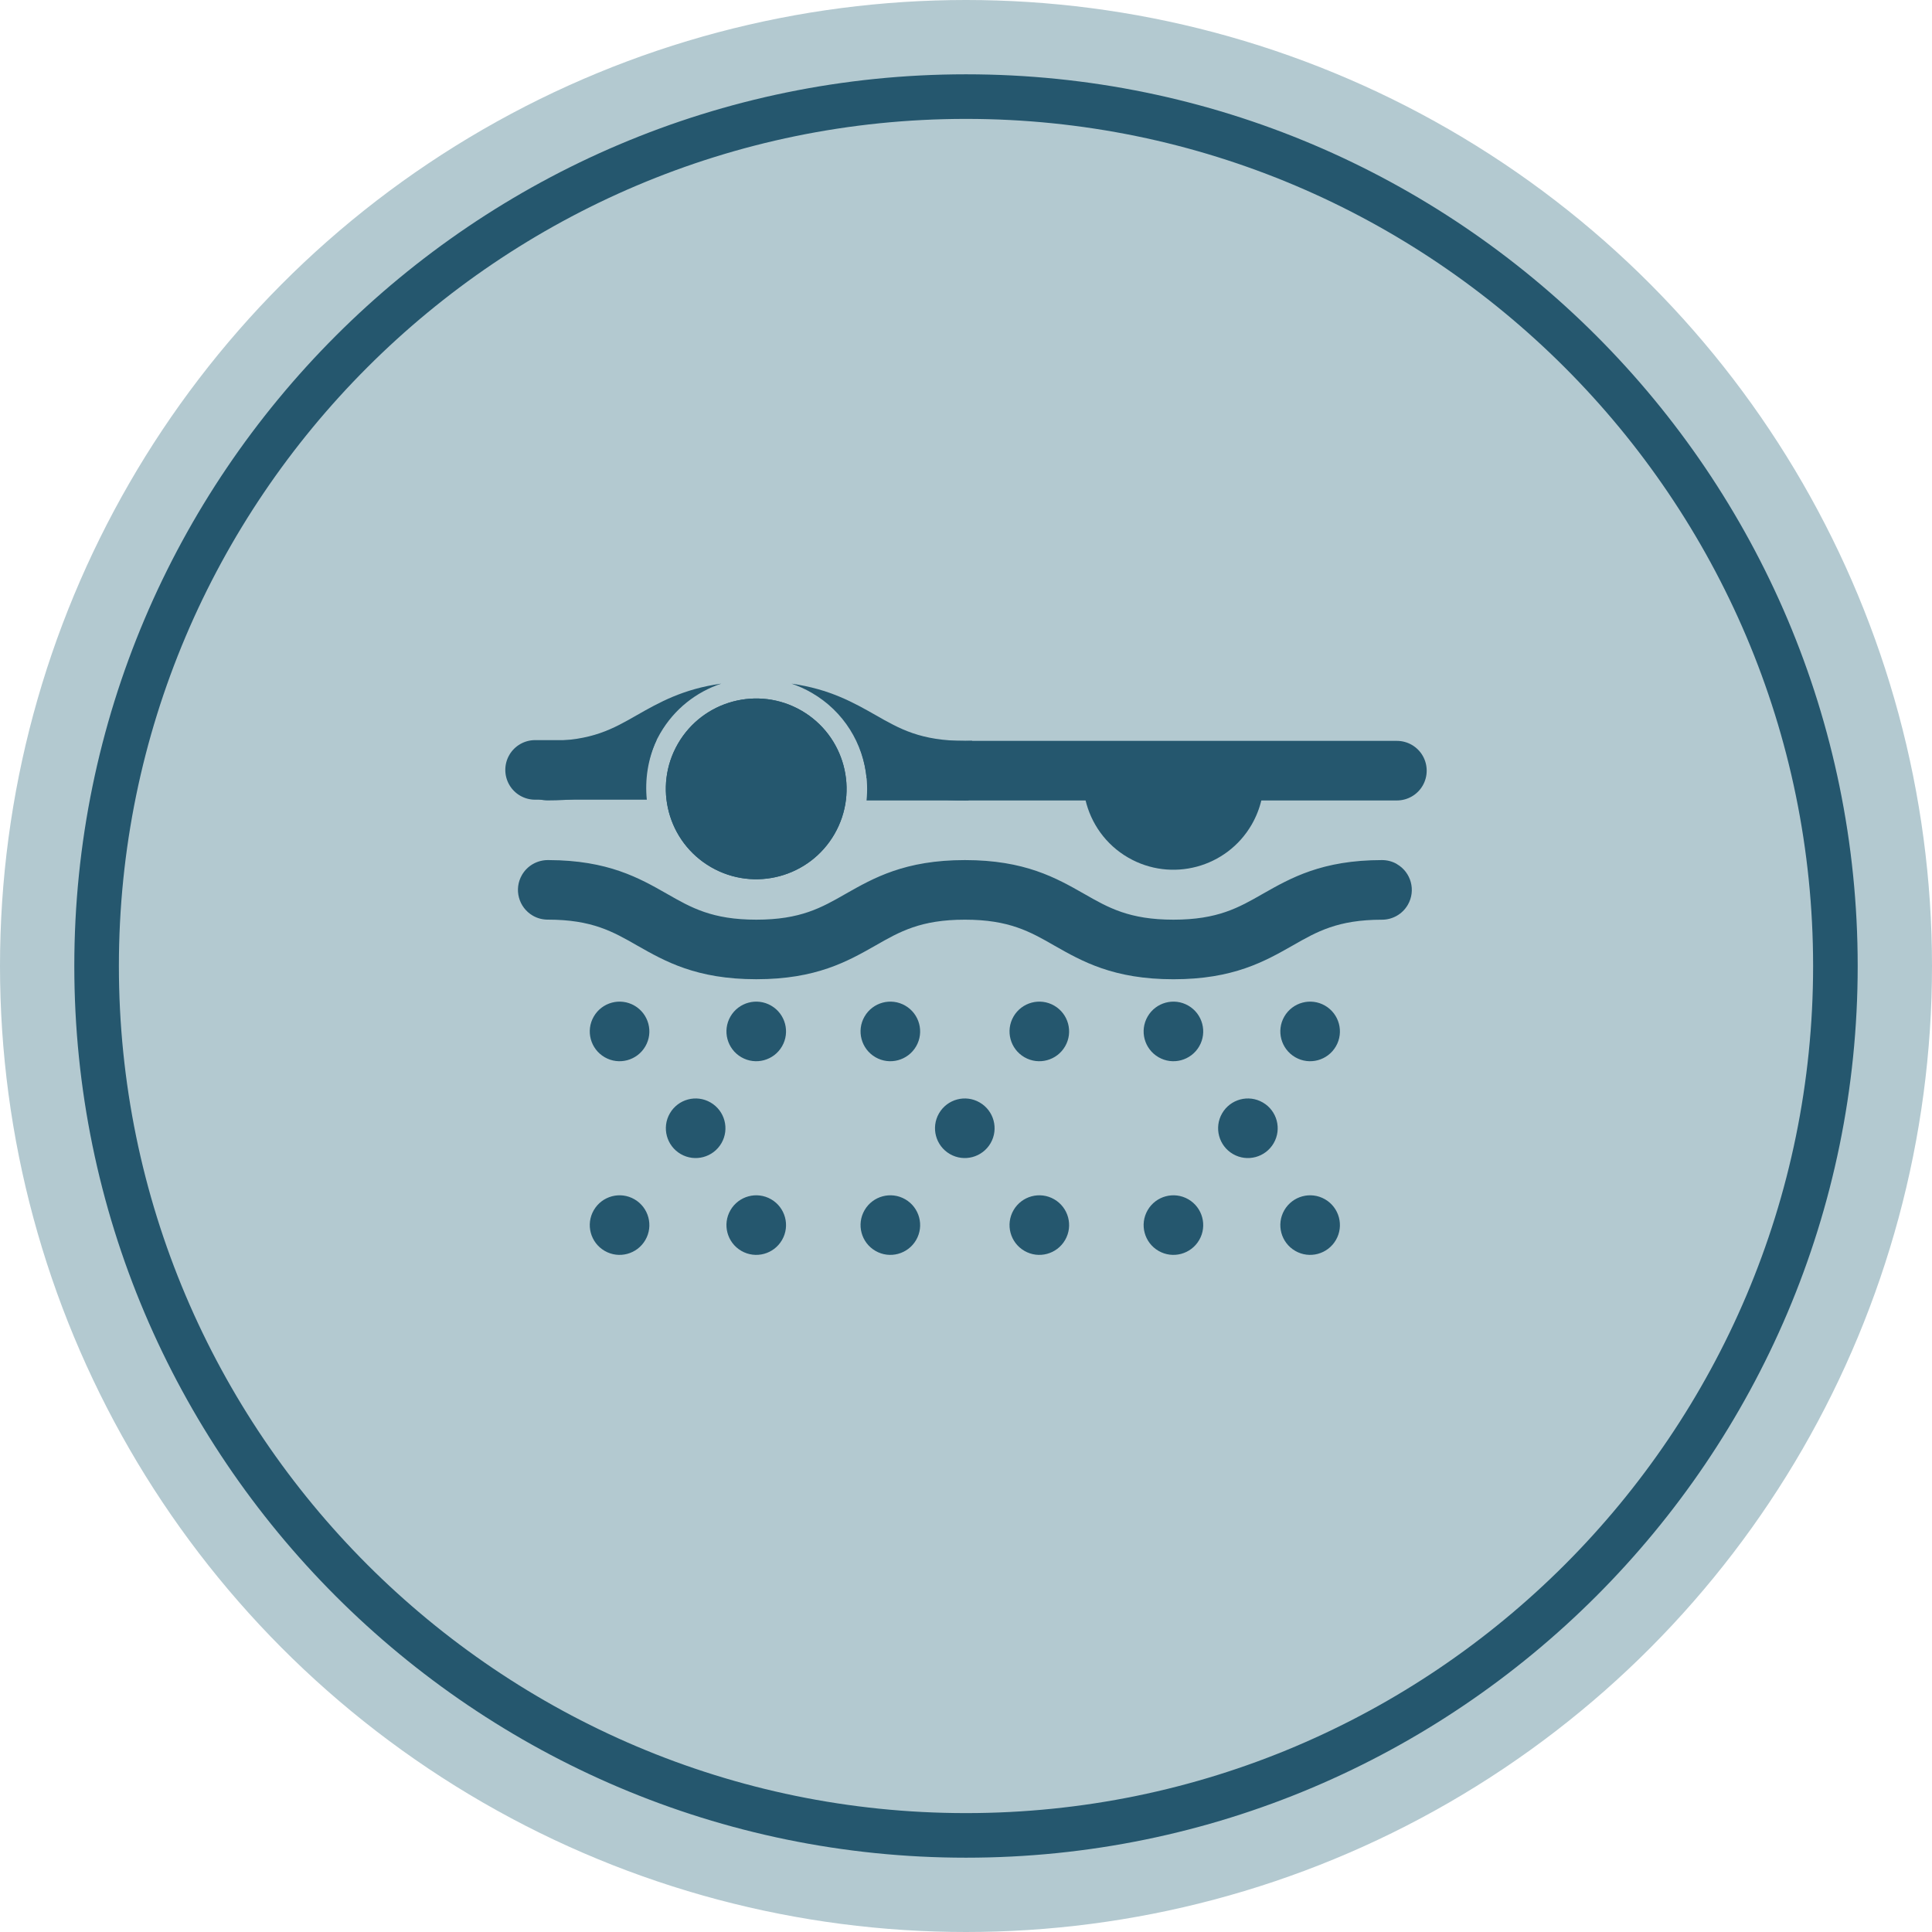 <svg xmlns="http://www.w3.org/2000/svg" width="130" height="130" viewBox="0 0 130 130" fill="none"><circle cx="65" cy="65" r="64" fill="#B3C9D0" stroke="#B3C9D0" stroke-width="2"></circle><g clip-path="url(#clip0_478_133)"><path d="M65 5C31.92 5 5 31.92 5 65C5 98.08 31.92 125 65 125C98.08 125 125 98.08 125 65C125 31.92 98.107 5 65 5ZM65 122C33.58 122 8 96.42 8 65C8 33.58 33.58 8 65 8C96.42 8 122 33.58 122 65C122 96.42 96.446 122 65 122Z" fill="#25576E"></path></g><g clip-path="url(#clip1_478_133)"><path d="M65.921 74.183C66.88 74.737 67.209 75.962 66.655 76.921C66.1 77.879 64.875 78.208 63.917 77.654C62.958 77.099 62.629 75.874 63.183 74.916C63.738 73.957 64.963 73.628 65.921 74.183Z" fill="#25576E"></path><path d="M70.936 67.667C71.894 68.221 72.224 69.447 71.669 70.405C71.115 71.363 69.89 71.693 68.931 71.138C67.973 70.584 67.644 69.358 68.198 68.4C68.753 67.442 69.978 67.112 70.936 67.667Z" fill="#25576E"></path><path d="M60.912 67.667C61.87 68.221 62.2 69.447 61.645 70.405C61.09 71.363 59.865 71.693 58.907 71.138C57.949 70.584 57.619 69.358 58.174 68.4C58.728 67.442 59.953 67.112 60.912 67.667Z" fill="#25576E"></path><path d="M84.971 74.183C85.93 74.737 86.259 75.962 85.704 76.921C85.15 77.879 83.925 78.208 82.966 77.654C82.008 77.099 81.679 75.874 82.233 74.916C82.788 73.957 84.013 73.628 84.971 74.183Z" fill="#25576E"></path><path d="M79.96 67.667C80.918 68.221 81.247 69.447 80.693 70.405C80.138 71.363 78.913 71.693 77.955 71.138C76.996 70.584 76.667 69.358 77.222 68.4C77.776 67.442 79.001 67.112 79.96 67.667Z" fill="#25576E"></path><path d="M89.158 67.667C90.116 68.221 90.446 69.447 89.891 70.405C89.337 71.363 88.111 71.693 87.153 71.138C86.195 70.584 85.865 69.358 86.42 68.4C86.974 67.442 88.2 67.112 89.158 67.667Z" fill="#25576E"></path><path d="M47.811 74.183C48.769 74.737 49.099 75.962 48.544 76.921C47.99 77.879 46.765 78.208 45.806 77.654C44.848 77.099 44.519 75.874 45.073 74.916C45.628 73.957 46.853 73.628 47.811 74.183" fill="#25576E"></path><path d="M51.888 67.667C52.847 68.221 53.176 69.447 52.621 70.405C52.067 71.363 50.842 71.693 49.883 71.138C48.925 70.584 48.596 69.358 49.15 68.4C49.705 67.442 50.93 67.112 51.888 67.667Z" fill="#25576E"></path><path d="M42.692 67.667C43.65 68.221 43.98 69.447 43.425 70.405C42.871 71.363 41.645 71.693 40.687 71.138C39.729 70.584 39.399 69.358 39.954 68.4C40.508 67.442 41.734 67.112 42.692 67.667" fill="#25576E"></path><path d="M70.936 80.698C71.894 81.253 72.224 82.478 71.669 83.436C71.115 84.394 69.89 84.724 68.931 84.169C67.973 83.615 67.644 82.39 68.198 81.431C68.753 80.473 69.978 80.144 70.936 80.698Z" fill="#25576E"></path><path d="M60.912 80.698C61.87 81.253 62.2 82.478 61.645 83.436C61.09 84.394 59.865 84.724 58.907 84.169C57.949 83.615 57.619 82.39 58.174 81.431C58.728 80.473 59.953 80.144 60.912 80.698Z" fill="#25576E"></path><path d="M79.96 80.698C80.918 81.253 81.247 82.478 80.693 83.436C80.138 84.394 78.913 84.724 77.955 84.169C76.996 83.615 76.667 82.39 77.222 81.431C77.776 80.473 79.001 80.144 79.96 80.698Z" fill="#25576E"></path><path d="M89.158 80.698C90.116 81.253 90.446 82.478 89.891 83.436C89.337 84.394 88.111 84.724 87.153 84.169C86.195 83.615 85.865 82.39 86.42 81.431C86.974 80.473 88.2 80.144 89.158 80.698Z" fill="#25576E"></path><path d="M51.888 80.698C52.847 81.253 53.176 82.478 52.621 83.436C52.067 84.394 50.842 84.724 49.883 84.169C48.925 83.615 48.596 82.39 49.15 81.431C49.705 80.473 50.93 80.144 51.888 80.698Z" fill="#25576E"></path><path d="M42.692 80.698C43.65 81.253 43.98 82.478 43.425 83.436C42.871 84.394 41.645 84.724 40.687 84.169C39.729 83.615 39.399 82.39 39.954 81.431C40.508 80.473 41.734 80.144 42.692 80.698" fill="#25576E"></path><path d="M93.995 58.14C93.68 57.957 93.334 57.873 92.993 57.873C88.953 57.873 86.844 59.082 84.974 60.142C83.345 61.075 81.936 61.883 78.96 61.883C75.983 61.883 74.574 61.075 72.945 60.142C71.075 59.08 68.966 57.873 64.926 57.873C60.886 57.873 58.777 59.082 56.907 60.142C55.278 61.075 53.869 61.883 50.892 61.883C47.915 61.883 46.507 61.075 44.878 60.142C43.017 59.084 40.917 57.885 36.915 57.873C36.91 57.873 36.905 57.873 36.903 57.873C36.887 57.873 36.873 57.873 36.859 57.873C36.859 57.873 36.859 57.873 36.857 57.873C36.165 57.875 35.492 58.233 35.121 58.875C34.566 59.834 34.896 61.061 35.854 61.614C36.17 61.797 36.516 61.88 36.857 61.88C36.857 61.88 36.857 61.88 36.859 61.88C39.836 61.88 41.244 62.688 42.873 63.621C44.743 64.683 46.853 65.89 50.892 65.89C54.932 65.89 57.041 64.681 58.912 63.621C60.541 62.688 61.949 61.883 64.926 61.883C67.903 61.883 69.311 62.69 70.94 63.623C72.811 64.686 74.92 65.892 78.96 65.892C82.999 65.892 85.108 64.683 86.979 63.623C88.608 62.69 90.016 61.885 92.993 61.885C93.684 61.885 94.357 61.525 94.729 60.883C95.283 59.924 94.954 58.697 93.995 58.145V58.14Z" fill="#25576E"></path><path d="M53.925 47.815C56.832 49.495 57.83 53.212 56.15 56.122C54.47 59.029 50.753 60.027 47.843 58.347C44.935 56.667 43.938 52.95 45.618 50.04C47.298 47.133 51.017 46.137 53.925 47.815Z" fill="#25576E"></path><path d="M44.175 49.801H36.005C35.288 49.801 34.626 50.184 34.269 50.803C33.912 51.423 33.912 52.188 34.269 52.808C34.626 53.428 35.29 53.81 36.005 53.81H43.523C43.388 52.474 43.592 51.091 44.175 49.801V49.801Z" fill="#25576E"></path><path d="M95.731 50.854C95.374 50.234 94.71 49.852 93.995 49.852H57.651C58.213 51.1 58.445 52.485 58.308 53.861H93.995C94.712 53.861 95.374 53.478 95.731 52.859C96.088 52.239 96.088 51.474 95.731 50.854Z" fill="#25576E"></path><path d="M53.925 47.815C56.832 49.495 57.83 53.212 56.15 56.122C54.47 59.029 50.753 60.027 47.843 58.347C44.935 56.667 43.938 52.95 45.618 50.04C47.298 47.133 51.017 46.137 53.925 47.815Z" fill="#25576E"></path><path d="M44.423 49.348C45.374 47.701 46.859 46.557 48.532 46C45.952 46.36 44.333 47.279 42.866 48.114C41.237 49.047 39.829 49.852 36.852 49.852C36.16 49.852 35.487 50.212 35.116 50.854C34.562 51.812 34.891 53.04 35.849 53.592C36.165 53.776 36.511 53.859 36.852 53.859C39.922 53.859 41.875 53.161 43.458 52.36C43.557 51.33 43.871 50.302 44.423 49.346V49.348Z" fill="#25576E"></path><path d="M64.921 49.851C61.944 49.851 60.536 49.044 58.907 48.111C57.443 47.281 55.828 46.364 53.257 46.002C53.721 46.157 54.178 46.362 54.617 46.617C56.786 47.87 58.086 50.046 58.311 52.362C59.893 53.163 61.847 53.861 64.917 53.861C65.005 53.861 65.088 53.856 65.177 53.856C65.232 52.52 65.346 51.197 65.404 49.844C65.246 49.849 65.086 49.854 64.919 49.854L64.921 49.851Z" fill="#25576E"></path><path d="M73.035 53.81C73.402 55.395 74.397 56.832 75.917 57.709C78.825 59.386 82.544 58.391 84.224 55.483C84.532 54.947 84.751 54.384 84.883 53.81H73.035V53.81Z" fill="#25576E"></path></g><defs><clipPath id="clip0_478_133"><rect width="120" height="120" fill="white" transform="translate(5 5)"></rect></clipPath><clipPath id="clip1_478_133"><rect width="62" height="38.439" fill="white" transform="translate(34 46)"></rect></clipPath></defs></svg>
